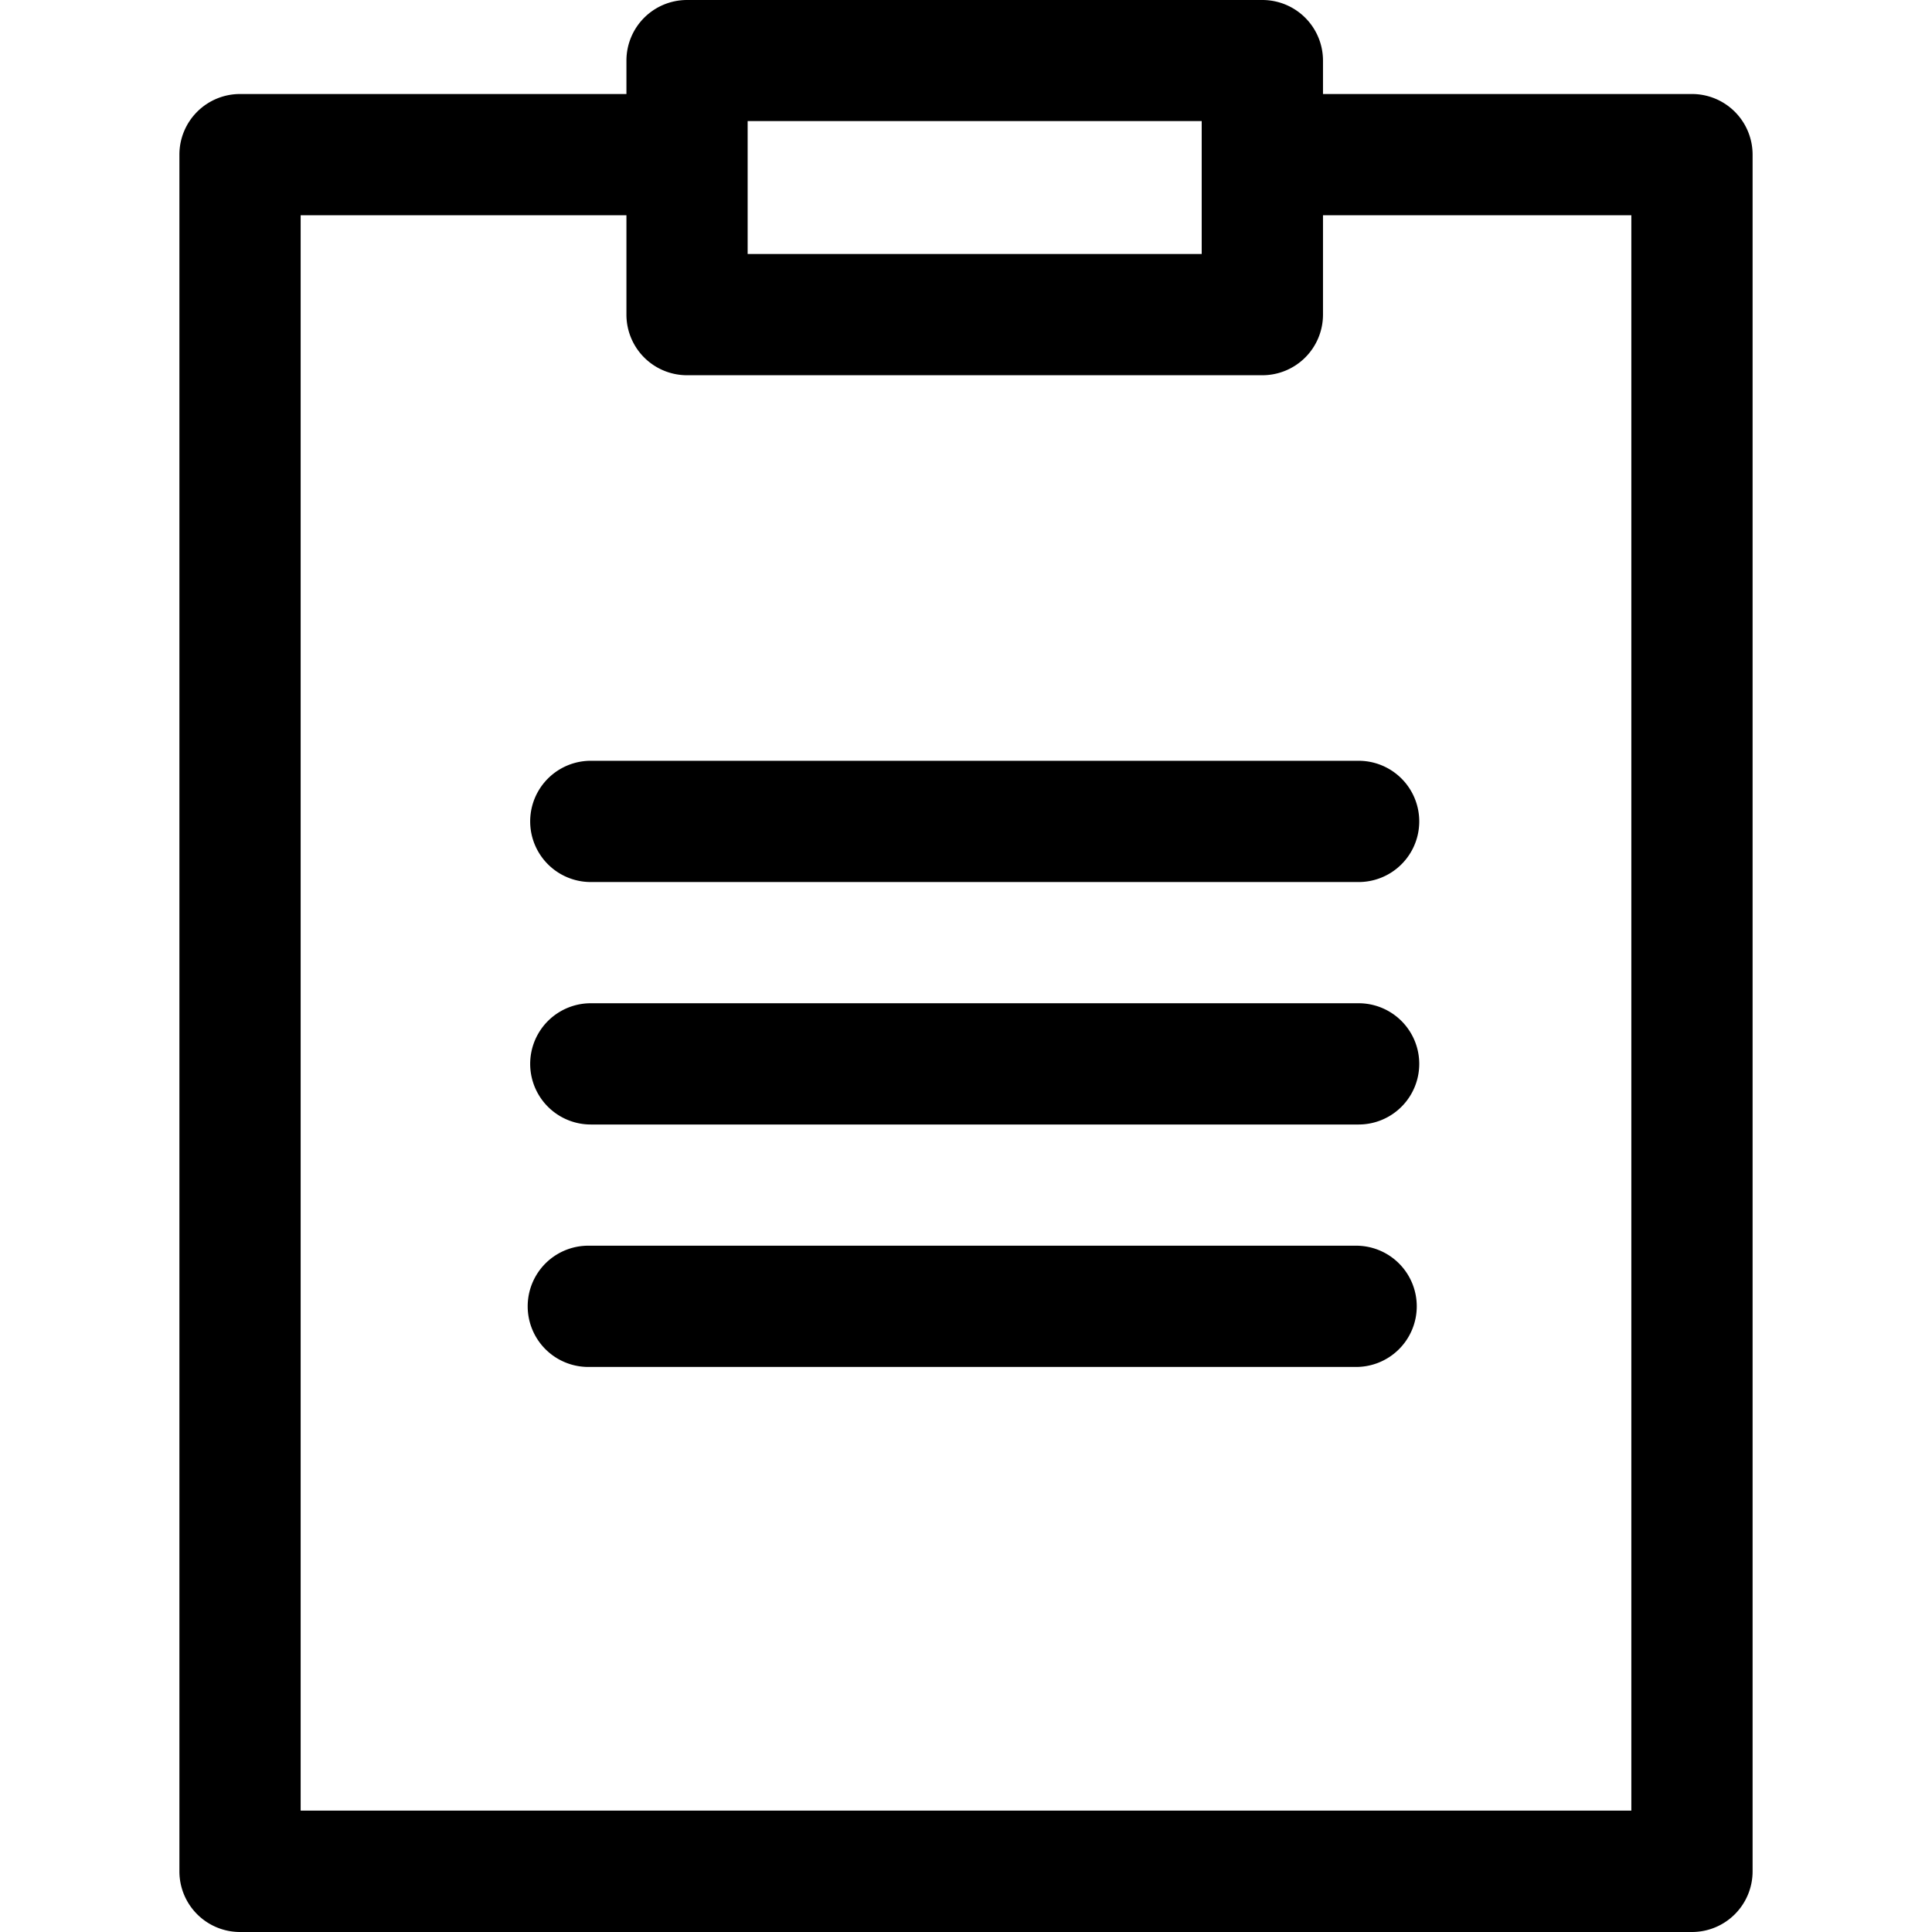 <?xml version="1.0"?>
<svg xmlns="http://www.w3.org/2000/svg" viewBox="0 0 50 50">
  <path d="M43.788 2.433h-9.549v-.864A1.569 1.569 0 0 0 32.67 0H17.78a1.568 1.568 0 0 0-1.568 1.569v.864h-10A1.569 1.569 0 0 0 4.643 4v44.431A1.569 1.569 0 0 0 6.212 50h37.576a1.569 1.569 0 0 0 1.569-1.569V4a1.569 1.569 0 0 0-1.569-1.567zm-24.439.7H31.1v3.441H19.349zm22.87 43.726H7.781V5.571h8.431v2.571a1.568 1.568 0 0 0 1.568 1.569h14.89a1.569 1.569 0 0 0 1.569-1.569V5.571h7.98z"/>
  <path d="M15.29 19.689a1.569 1.569 0 0 0 0 3.138h19.871a1.569 1.569 0 0 0 0-3.138zm19.871 6.275H15.29a1.569 1.569 0 0 0 0 3.138h19.871a1.569 1.569 0 1 0 0-3.138zm-.104 6.275H15.186a1.569 1.569 0 0 0 0 3.137h19.871a1.569 1.569 0 1 0 0-3.137z"/>
</svg>
